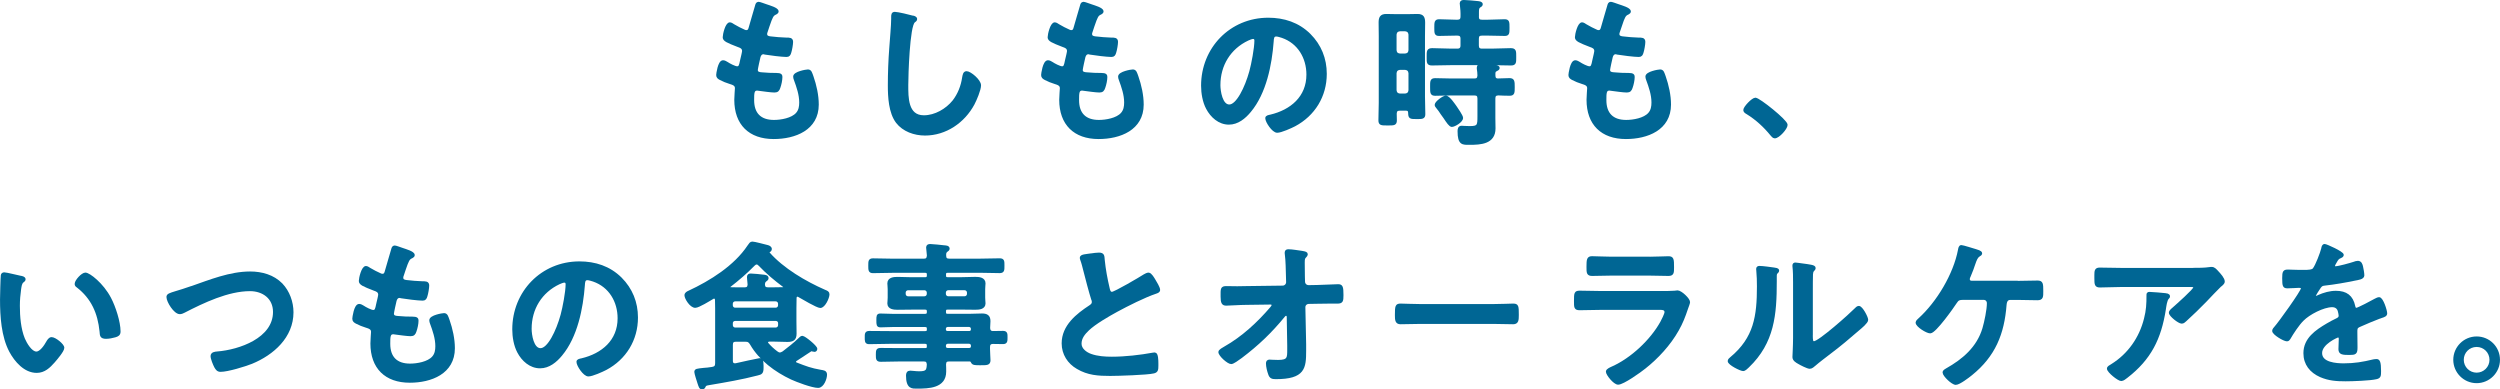 <?xml version="1.0" encoding="UTF-8"?>
<svg id="_レイヤー_2" data-name="レイヤー 2" xmlns="http://www.w3.org/2000/svg" viewBox="0 0 673.84 104.94">
  <defs>
    <style>
      .cls-1 {
        fill: #006694;
        stroke: #006694;
        stroke-linecap: round;
        stroke-linejoin: round;
        stroke-width: .69px;
      }
    </style>
  </defs>
  <g id="_レイヤー_1-2" data-name="レイヤー 1">
    <g>
      <path class="cls-1" d="M209.52,3.09c0,.21-.17.34-.39.47-.6.3-.9.34-1.5,1.88-.39,1.03-.73,2.1-1.07,3.12-.09.21-.13.39-.13.6,0,.73.56.9,1.16.98,1.46.17,2.91.3,4.37.34.81,0,1.46-.04,1.46.81,0,.64-.26,2.14-.47,2.78-.17.6-.34.94-.94.94-1.24,0-4.58-.43-5.82-.64-.13-.04-.26-.09-.39-.09-.68,0-.98.47-1.16,1.03-.13.51-.73,3.21-.73,3.55,0,.9.9.94,1.5.98,1.28.13,2.57.17,3.85.17,1.16,0,1.28.3,1.28.73,0,.86-.26,2.05-.56,2.87-.21.64-.47.98-1.2.98-.98,0-3-.3-4.02-.43-.17-.04-.56-.09-.68-.09-1.16,0-1.16,1.07-1.16,2.91,0,3.72,1.97,5.69,5.69,5.69,1.93,0,4.88-.51,6.21-2.01.77-.86.94-1.93.94-3.04,0-2.1-.73-4.24-1.46-6.21-.09-.21-.17-.51-.17-.77,0-1.03,3.17-1.58,3.64-1.58.68,0,.81.68,1.16,1.63.81,2.31,1.41,5.01,1.41,7.49,0,6.63-6.12,8.95-11.81,8.95-6.46,0-10.27-3.72-10.27-10.23,0-1.07.17-2.7.17-3.12,0-.94-.73-1.2-1.71-1.5-.86-.26-1.71-.6-2.53-1.03-.47-.26-.81-.47-.81-1.03,0-.26.43-3.64,1.5-3.64.39,0,.77.26,1.07.43.56.39,2.1,1.2,2.74,1.2.73,0,.86-.6,1.11-1.84.09-.47.26-1.03.39-1.67.04-.3.17-.68.17-.94,0-.94-.77-1.2-1.37-1.41-3-1.16-3.85-1.54-3.85-2.31,0-.73.68-3.68,1.58-3.68.3,0,.73.3.98.47,1.24.73,1.63.9,2.91,1.5.21.09.34.13.56.13.69,0,.86-.56.98-1.03.39-1.46,1.33-4.49,1.67-5.74.13-.47.21-.86.64-.86.3,0,1.37.43,2.14.68.73.26,2.91.86,2.91,1.54Z"/>
      <path class="cls-1" d="M246,4.54c.3.04.86.21.86.6,0,.3-.26.43-.51.64-1.5,1.11-1.88,14.68-1.88,17.12,0,3.34-.09,8.52,4.54,8.52,3.08,0,6.16-1.8,8.05-4.15,1.41-1.84,2.27-4.02,2.61-6.33.13-.68.21-1.41.86-1.41.94,0,3.55,2.18,3.55,3.47,0,1.2-1.16,3.89-1.75,5.01-2.57,4.79-7.45,8.18-13.01,8.18-2.83,0-5.78-1.03-7.53-3.3-1.93-2.57-2.14-6.72-2.14-9.84,0-3.38.13-6.76.39-10.14.13-1.97.51-6.08.51-7.83v-.47c0-.64.04-1.07.64-1.07.73,0,3.98.77,4.84,1.03Z"/>
      <path class="cls-1" d="M297.1,3.09c0,.21-.17.34-.39.47-.6.3-.9.34-1.5,1.88-.39,1.03-.73,2.1-1.07,3.12-.09.21-.13.39-.13.6,0,.73.56.9,1.16.98,1.46.17,2.91.3,4.37.34.81,0,1.46-.04,1.46.81,0,.64-.26,2.14-.47,2.78-.17.6-.34.94-.94.94-1.24,0-4.58-.43-5.82-.64-.13-.04-.26-.09-.39-.09-.68,0-.98.47-1.16,1.03-.13.51-.73,3.21-.73,3.55,0,.9.9.94,1.5.98,1.28.13,2.57.17,3.85.17,1.16,0,1.28.3,1.28.73,0,.86-.26,2.05-.56,2.87-.21.64-.47.98-1.2.98-.98,0-3-.3-4.02-.43-.17-.04-.56-.09-.68-.09-1.16,0-1.16,1.07-1.16,2.91,0,3.72,1.97,5.69,5.69,5.69,1.93,0,4.88-.51,6.21-2.01.77-.86.94-1.93.94-3.04,0-2.1-.73-4.24-1.46-6.21-.09-.21-.17-.51-.17-.77,0-1.03,3.17-1.58,3.64-1.58.68,0,.81.68,1.16,1.63.81,2.31,1.41,5.01,1.41,7.49,0,6.63-6.12,8.95-11.81,8.95-6.46,0-10.27-3.72-10.27-10.23,0-1.07.17-2.7.17-3.12,0-.94-.73-1.2-1.71-1.5-.86-.26-1.71-.6-2.53-1.03-.47-.26-.81-.47-.81-1.03,0-.26.43-3.64,1.5-3.64.39,0,.77.26,1.07.43.56.39,2.1,1.2,2.74,1.2.73,0,.86-.6,1.11-1.84.09-.47.26-1.03.39-1.67.04-.3.17-.68.17-.94,0-.94-.77-1.2-1.37-1.41-3-1.16-3.85-1.54-3.85-2.31,0-.73.68-3.68,1.58-3.68.3,0,.73.3.98.47,1.24.73,1.63.9,2.91,1.5.21.09.34.13.56.13.69,0,.86-.56.98-1.03.39-1.46,1.33-4.49,1.67-5.74.13-.47.21-.86.64-.86.3,0,1.37.43,2.14.68.73.26,2.91.86,2.91,1.54Z"/>
      <path class="cls-1" d="M352.95,9.38c2.87,2.87,4.32,6.46,4.32,10.53,0,5.95-3.12,11.04-8.35,13.82-.98.51-3.64,1.71-4.67,1.71-1.11,0-2.87-2.65-2.87-3.6,0-.43.64-.51,1.07-.6,5.61-1.33,10.02-5.01,10.02-11.13,0-4.58-2.4-8.69-6.85-10.23-.39-.13-1.24-.39-1.63-.39-.98,0-.98.94-1.03,1.67-.47,6.25-1.97,13.87-6.08,18.79-1.41,1.71-3.3,3.3-5.65,3.3-2.61,0-4.67-1.88-5.82-4.07-.94-1.75-1.33-4.07-1.33-6.08,0-10.02,7.66-17.98,17.76-17.98,4.19,0,8.05,1.24,11.09,4.24ZM336.3,10.62c-4.88,2.31-7.7,6.89-7.7,12.33,0,1.58.56,5.56,2.74,5.56s4.54-4.88,5.74-9.24c.56-2.05,1.37-6.29,1.37-8.35,0-.43-.21-.77-.69-.77-.34,0-1.11.3-1.46.47Z"/>
      <path class="cls-1" d="M377.28,29.49c-.77,0-1.11.3-1.16,1.11,0,.6.04,1.2.04,1.84,0,1.07-.47,1.03-2.18,1.03s-2.1,0-2.1-1.07c0-1.54.09-3.08.09-4.67V9.76c0-1.2-.04-2.44-.04-3.64,0-1.28.26-2.01,1.71-2.01.73,0,1.5.04,2.27.04h3.89c.77,0,1.5-.04,2.27-.04,1.41,0,1.71.64,1.71,2.01,0,1.2-.04,2.44-.04,3.64v16.26c0,1.58.09,3.17.09,4.75,0,.98-.47.98-1.97.98-1.8,0-1.93-.04-1.97-1.33,0-.68-.34-.94-.98-.94h-1.63ZM378.78,14.77c.73-.09,1.11-.43,1.2-1.2v-4.28c-.09-.73-.47-1.11-1.2-1.2h-1.5c-.73.09-1.11.47-1.2,1.2v4.28c.09.77.47,1.11,1.2,1.2h1.5ZM377.28,18.49c-.73.09-1.11.47-1.2,1.2v4.67c.09.73.47,1.11,1.2,1.2h1.5c.73-.09,1.11-.47,1.2-1.2v-4.67c-.09-.73-.47-1.11-1.2-1.2h-1.5ZM398.26,4.46c0,.86.34,1.2,1.2,1.2h1.5c1.54,0,3.04-.13,4.58-.13.98,0,.98.43.98,1.93s0,1.88-.94,1.88c-1.54,0-3.08-.09-4.62-.09h-1.5c-.86,0-1.2.34-1.2,1.2v1.8c0,.81.34,1.2,1.2,1.2h2.53c1.71,0,3.47-.13,5.18-.13,1.2,0,1.16.47,1.16,2.01s.04,1.97-1.11,1.97c-1.75,0-3.51-.09-5.22-.09h-10.79c-1.75,0-3.47.09-5.22.09-1.16,0-1.11-.47-1.11-1.97s-.04-2.01,1.16-2.01c1.71,0,3.47.13,5.18.13h1.58c.81,0,1.2-.39,1.2-1.2v-1.8c0-.86-.39-1.2-1.2-1.2h-.3c-1.54,0-3.08.09-4.62.09-.94,0-.94-.43-.94-1.88s0-1.93.98-1.93c1.54,0,3.04.13,4.58.13h.3c.81,0,1.2-.34,1.2-1.2.04-1.03-.04-2.14-.17-3.17,0-.13-.04-.3-.04-.39,0-.47.39-.56.77-.56.6,0,3.08.21,3.77.3.3.04.98.09.98.51,0,.3-.3.43-.56.6-.43.3-.47.81-.47,1.58v1.11ZM403.82,21.49c1.03,0,2.01-.09,3.04-.09s1.07.51,1.07,2.05,0,2.01-1.03,2.01-2.05-.04-3.08-.09c-.81.04-1.11.39-1.11,1.2v5.31c0,.9.04,1.84.04,2.74,0,3.89-3.68,4.07-6.63,4.07-1.8,0-2.91.21-2.91-3.34,0-.51.09-1.11.73-1.11.17,0,1.24.09,2.23.09,2.35,0,2.4-.51,2.4-3.04v-4.71c0-.86-.34-1.2-1.2-1.2h-6.21c-1.46,0-2.87.09-4.32.09-1.03,0-1.03-.47-1.03-2.01s-.04-2.05,1.03-2.05c1.46,0,2.91.09,4.32.09h6.21c.86,0,1.11-.3,1.2-1.11-.04-.64-.04-1.24-.17-1.88v-.34c0-.47.39-.56.73-.56.81,0,2.83.17,3.64.26.34.04,1.11.04,1.11.47,0,.26-.34.39-.64.56-.47.21-.56.51-.51,1.5,0,.77.38,1.11,1.11,1.11ZM391.32,33.86c-.47,0-1.11-.94-1.93-2.18-.26-.34-.51-.68-.77-1.07-.34-.56-.81-1.2-1.24-1.71-.13-.17-.34-.39-.34-.64,0-.64,2.01-2.14,2.65-2.14.81,0,2.18,2.1,2.65,2.74.34.51,1.67,2.4,1.67,2.91,0,.94-2.05,2.1-2.7,2.1Z"/>
      <path class="cls-1" d="M439.23,3.09c0,.21-.17.34-.39.47-.6.3-.9.34-1.5,1.88-.38,1.03-.73,2.1-1.07,3.12-.08.21-.13.39-.13.6,0,.73.56.9,1.16.98,1.46.17,2.91.3,4.37.34.81,0,1.46-.04,1.46.81,0,.64-.26,2.14-.47,2.78-.17.6-.34.94-.94.94-1.24,0-4.58-.43-5.82-.64-.13-.04-.26-.09-.38-.09-.69,0-.99.47-1.16,1.03-.13.51-.73,3.21-.73,3.55,0,.9.9.94,1.5.98,1.28.13,2.57.17,3.85.17,1.16,0,1.28.3,1.28.73,0,.86-.26,2.05-.56,2.87-.21.64-.47.98-1.2.98-.98,0-3-.3-4.02-.43-.17-.04-.56-.09-.69-.09-1.16,0-1.16,1.07-1.16,2.91,0,3.72,1.97,5.69,5.69,5.69,1.93,0,4.88-.51,6.21-2.01.77-.86.94-1.93.94-3.04,0-2.1-.73-4.24-1.46-6.21-.08-.21-.17-.51-.17-.77,0-1.03,3.17-1.58,3.64-1.58.69,0,.81.68,1.16,1.63.81,2.31,1.41,5.01,1.41,7.49,0,6.63-6.12,8.95-11.81,8.95-6.46,0-10.27-3.72-10.27-10.23,0-1.07.17-2.7.17-3.12,0-.94-.73-1.2-1.71-1.5-.86-.26-1.71-.6-2.53-1.03-.47-.26-.81-.47-.81-1.03,0-.26.43-3.64,1.5-3.64.39,0,.77.26,1.07.43.56.39,2.1,1.2,2.74,1.2.73,0,.86-.6,1.11-1.84.08-.47.26-1.03.38-1.67.04-.3.17-.68.17-.94,0-.94-.77-1.2-1.37-1.41-3-1.16-3.85-1.54-3.85-2.31,0-.73.69-3.68,1.58-3.68.3,0,.73.3.98.47,1.24.73,1.63.9,2.91,1.5.21.09.34.13.56.13.68,0,.86-.56.98-1.03.39-1.46,1.33-4.49,1.67-5.74.13-.47.21-.86.64-.86.3,0,1.37.43,2.14.68.73.26,2.91.86,2.91,1.54Z"/>
      <path class="cls-1" d="M473.13,26.67c.98,0,8.35,5.91,8.35,6.98,0,.94-2.14,3.3-3.12,3.3-.34,0-.64-.39-.86-.64-1.84-2.27-4.02-4.28-6.51-5.82-.3-.17-.77-.43-.77-.81,0-.73,2.18-3,2.91-3Z"/>
      <path class="cls-1" d="M5.61,74.68c.34.09.94.17.94.6,0,.26-.17.34-.43.56-.6.47-.64,1.33-.77,2.05-.21,1.5-.34,3-.34,4.54,0,2.87.26,6.25,1.37,8.95.51,1.2,1.93,3.72,3.42,3.72,1.2,0,2.44-1.88,2.95-2.82.26-.43.6-1.07,1.16-1.07.9,0,3.08,1.75,3.08,2.53,0,.81-1.93,3.04-2.52,3.72-1.24,1.41-2.57,2.7-4.58,2.7-3.17,0-5.65-2.87-7.06-5.48-2.14-4.02-2.48-9.42-2.48-13.95,0-.68.13-6.12.21-6.51.04-.34.3-.47.6-.47.56,0,3.72.81,4.45.94ZM23.03,73.82c.94,0,4.54,2.7,6.59,6.63,1.2,2.27,2.53,6.33,2.53,8.9,0,.81-.43,1.03-1.16,1.24-.69.21-1.67.39-2.4.39-1.37,0-1.33-.6-1.41-1.63-.51-5.01-2.27-9.07-6.33-12.2-.26-.17-.38-.34-.38-.64,0-.81,1.71-2.7,2.57-2.7Z"/>
      <path class="cls-1" d="M51.63,77.46c5.01-1.75,10.4-3.94,15.79-3.94,3.12,0,6.21.86,8.43,3.12,1.88,1.97,2.91,4.79,2.91,7.53,0,6.59-5.22,11.21-10.96,13.57-1.84.73-6.42,2.14-8.35,2.14-.73,0-1.03-.43-1.37-1.03-.34-.64-.98-2.18-.98-2.87,0-.77.9-.86,1.46-.9,5.99-.47,15.37-3.68,15.37-11,0-3.81-2.95-5.95-6.55-5.95-5.95,0-12.58,3.17-17.81,5.86-.34.17-.68.34-1.11.34-1.33,0-3.25-3.08-3.25-4.28,0-.56.51-.73,2.31-1.28.98-.3,2.31-.68,4.11-1.33Z"/>
      <path class="cls-1" d="M111.44,68.77c0,.21-.17.34-.39.47-.6.3-.9.34-1.5,1.88-.39,1.03-.73,2.1-1.07,3.12-.09.21-.13.39-.13.6,0,.73.56.9,1.16.98,1.46.17,2.91.3,4.37.34.81,0,1.46-.04,1.46.81,0,.64-.26,2.14-.47,2.78-.17.6-.34.94-.94.94-1.24,0-4.58-.43-5.82-.64-.13-.04-.26-.09-.39-.09-.68,0-.98.47-1.16,1.03-.13.51-.73,3.21-.73,3.55,0,.9.9.94,1.5.98,1.28.13,2.57.17,3.85.17,1.16,0,1.28.3,1.28.73,0,.86-.26,2.05-.56,2.87-.21.64-.47.98-1.2.98-.98,0-3-.3-4.02-.43-.17-.04-.56-.09-.68-.09-1.16,0-1.16,1.07-1.16,2.91,0,3.72,1.97,5.69,5.69,5.69,1.93,0,4.88-.51,6.21-2.01.77-.86.94-1.93.94-3.04,0-2.1-.73-4.24-1.46-6.21-.09-.21-.17-.51-.17-.77,0-1.03,3.17-1.58,3.64-1.58.68,0,.81.68,1.16,1.63.81,2.31,1.41,5.01,1.41,7.49,0,6.63-6.12,8.95-11.81,8.95-6.46,0-10.27-3.72-10.27-10.23,0-1.07.17-2.7.17-3.12,0-.94-.73-1.2-1.71-1.5-.86-.26-1.71-.6-2.53-1.03-.47-.26-.81-.47-.81-1.03,0-.26.43-3.64,1.5-3.64.39,0,.77.26,1.07.43.56.39,2.1,1.2,2.74,1.2.73,0,.86-.6,1.11-1.84.09-.47.26-1.03.39-1.67.04-.3.17-.68.17-.94,0-.94-.77-1.2-1.37-1.41-3-1.16-3.85-1.54-3.85-2.31,0-.73.68-3.68,1.58-3.68.3,0,.73.3.98.47,1.24.73,1.63.9,2.91,1.5.21.09.34.13.56.13.69,0,.86-.56.98-1.03.39-1.46,1.33-4.49,1.67-5.74.13-.47.21-.86.64-.86.3,0,1.37.43,2.14.68.73.26,2.91.86,2.91,1.54Z"/>
      <path class="cls-1" d="M167.29,75.06c2.87,2.87,4.32,6.46,4.32,10.53,0,5.95-3.12,11.04-8.35,13.82-.98.51-3.64,1.71-4.67,1.71-1.11,0-2.87-2.65-2.87-3.6,0-.43.64-.51,1.07-.6,5.61-1.33,10.02-5.01,10.02-11.13,0-4.58-2.4-8.69-6.85-10.23-.39-.13-1.24-.39-1.63-.39-.98,0-.98.94-1.03,1.67-.47,6.25-1.97,13.87-6.08,18.79-1.41,1.71-3.3,3.3-5.65,3.3-2.61,0-4.67-1.88-5.82-4.07-.94-1.75-1.33-4.07-1.33-6.08,0-10.02,7.66-17.98,17.76-17.98,4.19,0,8.05,1.24,11.09,4.24ZM150.65,76.3c-4.88,2.31-7.7,6.89-7.7,12.33,0,1.58.56,5.56,2.74,5.56s4.54-4.88,5.74-9.24c.56-2.05,1.37-6.29,1.37-8.35,0-.43-.21-.77-.69-.77-.34,0-1.11.3-1.46.47Z"/>
      <path class="cls-1" d="M207.28,91.75c-.3.04-.6.13-.6.51,0,.17.04.3.13.39.73.86,1.58,1.63,2.48,2.31.3.21.56.39.9.39.38,0,.6-.17.94-.34,1.5-1.16,3-2.31,4.37-3.64.17-.17.51-.51.73-.51.6,0,3.72,2.57,3.72,3.17,0,.3-.21.47-.39.47-.3,0-.68-.17-.81-.17-.21,0-.3.13-.47.21-1.28.81-2.44,1.63-3.72,2.44-.21.13-.34.3-.34.56s.21.43.43.51c2.53.98,3.85,1.5,6.55,1.97.73.13,1.37.13,1.37.98,0,1.03-.81,3.21-2.05,3.21-1.58,0-5.65-1.54-7.15-2.23-4.28-2.01-8.47-5.09-10.87-9.24-.47-.77-.77-.98-1.67-.98h-2.44c-.86,0-1.2.34-1.2,1.2v4.32c0,.51.21.98.86.98h.26c.94-.21,6.12-1.37,6.38-1.37.51,0,.77.34.77,1.67v.56c0,1.37-.3,1.5-1.33,1.75-4.28,1.11-8.56,1.84-12.88,2.57-1.07.17-1.2.26-1.41.73-.13.3-.26.43-.6.43-.47,0-.56-.3-.94-1.46-.17-.47-.81-2.53-.81-2.87,0-.56.34-.56,2.23-.77.56-.04,1.33-.09,2.27-.26.81-.13,1.11-.51,1.11-1.33v-14.81c0-.77,0-1.54-.04-2.31-.04-.34-.17-.64-.6-.64-.13,0-.26.04-.39.13-.86.51-3.81,2.35-4.67,2.35-1.2,0-2.57-2.27-2.57-3.04,0-.47.47-.73.86-.9,5.91-2.74,12.46-6.85,16.09-12.33.43-.6.56-.9,1.03-.9.51,0,3.38.77,4.07.94.34.09.81.3.81.73,0,.26-.21.47-.43.56-.09.04-.21.13-.21.26s.09.26.13.34c3.81,4.32,9.8,7.83,15.07,10.14.64.26.98.39.98.9,0,.9-1.11,3.34-2.14,3.34-.81,0-4.84-2.4-5.74-2.91-.13-.09-.26-.13-.39-.13-.43,0-.56.3-.6.64,0,.94-.04,1.88-.04,2.82v3.47c0,1.11.04,2.23.04,3.38,0,1.54-.73,1.88-2.14,1.88-1.28,0-2.52-.09-3.77-.09h-1.16ZM203.94,70.95c-.34,0-.51.17-.77.39-2.01,2.05-4.19,3.94-6.46,5.69-.13.13-.21.21-.21.39s.13.3.43.34c.69.04,1.33.04,2.01.04h1.71c.81,0,1.16-.3,1.2-1.11-.04-.26-.09-.94-.13-1.46-.04-.21-.04-.39-.04-.56,0-.47.26-.6.68-.6.56,0,2.74.21,3.38.3.39.04,1.07.09,1.07.6,0,.3-.21.39-.51.64-.39.3-.43.64-.47,1.07.04.81.39,1.11,1.16,1.11h1.46c.9,0,1.75-.04,2.61-.04.21-.04.43-.13.43-.34,0-.17-.09-.26-.21-.34-2.35-1.75-4.49-3.55-6.55-5.69-.21-.21-.43-.43-.77-.43ZM209.03,83.28c.6,0,1.03-.43,1.03-1.03v-.34c0-.6-.43-1.03-1.03-1.03h-10.83c-.6,0-1.03.43-1.03,1.03v.34c0,.6.43,1.03,1.03,1.03h10.83ZM198.21,86.15c-.6,0-1.03.39-1.03.98v.47c0,.6.43,1.03,1.03,1.03h10.83c.6,0,1.03-.43,1.03-1.03v-.47c0-.6-.43-.98-1.03-.98h-10.83Z"/>
      <path class="cls-1" d="M267.62,89.57c.94-.04,1.84-.04,2.74-.04s.86.51.86,1.41c0,.98,0,1.46-.86,1.46-.9,0-1.8-.04-2.7-.04-.81,0-1.16.39-1.16,1.16v.56c0,1.11.13,2.23.13,3.04,0,1.03-.69.98-2.48.98-1.28,0-1.88,0-2.1-.51-.17-.3-.3-.51-.68-.51h-5.56c-.81,0-1.11.3-1.16,1.11.04.43.04,1.54.04,1.97,0,4.15-4.41,4.24-7.53,4.24-1.2,0-2.61.21-2.61-3.17,0-.6.17-.98.81-.98.56,0,1.37.17,2.4.17,2.14,0,2.31-.56,2.4-2.23-.09-.81-.39-1.11-1.2-1.11h-6.29c-1.71,0-3.47.09-5.22.09-.98,0-1.03-.34-1.03-1.54s.04-1.5,1.03-1.5c1.75,0,3.51.04,5.22.04h6.68c.56,0,.81-.21.81-.77v-.26c0-.56-.26-.81-.81-.81h-9.63c-1.8,0-3.64.09-5.48.09-.86,0-.81-.56-.81-1.46s-.04-1.41.86-1.41c1.8,0,3.64.04,5.44.04h9.63c.56,0,.81-.21.81-.77v-.21c0-.56-.26-.81-.81-.81h-8.82c-1.07,0-2.14.09-3.21.09-.77,0-.77-.39-.77-1.54s0-1.5.73-1.5c1.07,0,2.18.09,3.25.09h8.82c.56,0,.81-.26.81-.81v-.21c0-.56-.26-.81-.81-.81h-3.55c-1.28,0-2.57.04-3.85.04-.98,0-2.44-.09-2.44-1.37,0-.43.09-.81.09-1.54v-2.31c0-.73-.09-1.11-.09-1.54,0-1.33,1.46-1.41,2.44-1.41,1.28,0,2.57.09,3.85.09h3.55c.56,0,.81-.26.81-.81v-.26c0-.6-.26-.81-.81-.81h-8.73c-1.75,0-3.51.09-5.31.09-.94,0-.94-.47-.94-1.67s0-1.63.94-1.63c1.75,0,3.55.09,5.31.09h8.35c.81,0,1.11-.3,1.2-1.16-.04-.6-.09-1.2-.17-1.8,0-.13-.04-.3-.04-.39,0-.51.34-.6.77-.6.56,0,3.04.26,3.72.34.43.04,1.16.04,1.16.56,0,.26-.21.39-.51.6-.43.34-.43.73-.43,1.24,0,.86.34,1.2,1.16,1.2h8.3c1.8,0,3.55-.09,5.31-.09.98,0,.94.47.94,1.63s.04,1.67-.94,1.67c-1.75,0-3.55-.09-5.31-.09h-8.69c-.56,0-.81.21-.81.81v.26c0,.56.21.81.81.81h3.55c1.28,0,2.57-.09,3.85-.09.98,0,2.44.09,2.44,1.41,0,.43-.09.81-.09,1.54v2.31c0,.73.09,1.11.09,1.54,0,1.28-1.41,1.37-2.4,1.37-1.28,0-2.57-.04-3.9-.04h-3.55c-.56,0-.81.21-.81.81v.21c0,.56.21.81.81.81h5.78c1.16,0,2.31-.09,3.47-.09,1.24,0,1.93.39,1.93,1.71,0,.64-.09,1.28-.09,1.88.04.77.39,1.11,1.11,1.16ZM244.8,77.89c-.6,0-1.03.43-1.03,1.03v.26c0,.6.43,1.03,1.03,1.03h4.32c.6,0,1.03-.43,1.03-1.03v-.26c0-.6-.43-1.03-1.03-1.03h-4.32ZM254.6,79.17c0,.6.43,1.03,1.03,1.03h4.32c.6,0,1.03-.43,1.03-1.03v-.26c0-.6-.43-1.03-1.03-1.03h-4.32c-.6,0-1.03.43-1.03,1.03v.26ZM254.6,88.76c0,.51.34.81.81.81h5.82c.47,0,.81-.3.81-.81v-.17c-.04-.47-.34-.77-.81-.81h-5.82c-.47.04-.77.34-.81.81v.17ZM255.42,92.31c-.47.04-.77.34-.81.81v.21c0,.51.34.81.81.81h5.82c.47,0,.81-.3.81-.81v-.21c-.04-.47-.34-.77-.81-.81h-5.82Z"/>
      <path class="cls-1" d="M294.17,68.64c.64-.09,1.37-.21,2.05-.21,1.2,0,1.11.64,1.2,1.63.26,2.57.73,5.14,1.33,7.66.13.56.26,1.28.98,1.28.77,0,7.62-4.02,8.73-4.75.34-.17.73-.43,1.11-.43.56,0,1.28,1.28,1.54,1.71.34.56,1.24,2.01,1.24,2.61,0,.43-.47.56-.81.68-3.08,1.03-7.66,3.34-10.57,4.92-2.27,1.24-5.91,3.34-7.7,5.05-1.11,1.07-2.1,2.23-2.1,3.85,0,1.54,1.5,2.61,2.82,3.08,1.8.64,3.81.77,5.69.77,3.6,0,7.7-.47,11.17-1.11.13-.04.26-.04.39-.04.6,0,.64,1.75.64,2.65v.51c0,1.11-.04,1.58-.9,1.8-1.63.43-9.72.68-11.77.68-3.17,0-5.95-.17-8.77-1.84-2.4-1.37-3.94-3.77-3.94-6.59,0-4.67,3.85-7.7,7.4-10.02.43-.3.73-.6.73-1.11,0-.34-.04-.51-.17-.77-.51-1.54-1.71-6.08-2.14-7.83-.26-.98-.47-1.93-.81-2.82-.04-.17-.13-.34-.13-.51,0-.64,1.41-.64,2.78-.86Z"/>
      <path class="cls-1" d="M345.72,77.33c.73,0,1.28-.6,1.28-1.28l-.04-1.46c-.04-1.63-.09-4.49-.3-5.95-.04-.17-.04-.39-.04-.6,0-.43.3-.51.69-.51.94,0,2.61.3,3.6.43.98.17,1.24.26,1.24.6,0,.17-.13.34-.26.47-.47.51-.56.6-.56,1.8s0,2.48.04,3.72l.04,1.41c.04.73.6,1.24,1.33,1.24l2.27-.04c1.5-.04,5.01-.21,5.65-.21.94,0,1.11.34,1.11,2.61,0,1.58-.09,1.93-1.33,1.93h-2.35c-.98,0-2.01.04-3,.04l-2.31.04c-.69,0-1.28.51-1.28,1.24l.21,9.97v1.75c0,4.58-.21,7.32-7.83,7.32-.94,0-1.41-.13-1.71-1.03-.3-.81-.6-2.01-.6-2.87,0-.43.17-.68.6-.68.04,0,1.33.09,2.31.09,2.82,0,2.82-.86,2.82-3.12v-1.07l-.13-7.83c-.04-.26-.17-.56-.51-.56-.3,0-.47.17-.64.39-3.47,4.24-6.98,7.62-11.51,11.04-.86.64-2.18,1.58-2.65,1.58-.81,0-3.12-2.05-3.12-2.91,0-.39,1.03-.94,1.41-1.16,4.79-2.7,8.99-6.59,12.54-10.74.17-.21.39-.47.39-.73,0-.21-.09-.51-.64-.51l-6.55.09c-1.63,0-4.49.21-5.39.21s-1.16-.47-1.16-2.14c0-2.01-.09-2.44,1.2-2.44.98,0,1.97.04,2.95.04.77,0,1.54-.04,2.35-.04l9.89-.13Z"/>
      <path class="cls-1" d="M402.52,82.3c1.97,0,4.75-.13,5.31-.13,1.16,0,1.2.34,1.2,2.7,0,1.37-.04,2.18-1.16,2.18-1.8,0-3.6-.09-5.35-.09h-19.69c-1.75,0-3.55.09-5.35.09-1.11,0-1.16-.81-1.16-2.14,0-2.4.09-2.74,1.2-2.74.56,0,3.51.13,5.31.13h19.69Z"/>
      <path class="cls-1" d="M447.53,78.79c.98,0,2.95,0,3.85-.09.21-.04.56-.09.77-.09.9,0,3.04,2.05,3.04,2.82,0,.3-.34,1.11-.56,1.75-.68,2.05-1.37,3.85-2.48,5.78-2.14,3.81-5.44,7.4-8.86,10.1-1.2.98-5.82,4.28-7.15,4.28-.98,0-2.95-2.44-2.95-3.17,0-.51,1.07-.9,1.5-1.11,5.14-2.31,10.4-7.23,13.14-12.16.3-.56,1.16-2.23,1.16-2.78,0-1.03-1.16-.94-1.84-.94h-15.92c-1.8,0-3.59.09-5.44.09-1.2,0-1.2-.43-1.2-2.1,0-2.18.04-2.48,1.24-2.48,1.8,0,3.64.09,5.48.09h16.22ZM444.66,69.54c1.75,0,3.94-.13,5.05-.13s1.16.47,1.16,2.61c0,1.46,0,2.01-1.16,2.01-1.71,0-3.38-.09-5.05-.09h-10.49c-1.67,0-3.34.09-5.01.09-1.2,0-1.2-.51-1.2-2.1,0-2.01.09-2.53,1.16-2.53,1.2,0,3.38.13,5.05.13h10.49Z"/>
      <path class="cls-1" d="M478.13,72.45c.51.09,1.07.09,1.07.51,0,.21-.26.43-.43.6-.26.26-.21.98-.21,1.37v.94c0,8.86-.6,16.39-7.4,22.9-.34.3-.86.9-1.33.9-.64,0-3.81-1.58-3.81-2.35,0-.3.34-.6.56-.77,6.51-5.39,7.32-11.39,7.32-19.35,0-1.28-.04-3-.17-4.24,0-.13-.04-.34-.04-.47,0-.39.26-.47.56-.47.81,0,3,.3,3.9.43ZM488.27,90.34c0,1.33.04,1.97.68,1.97,1.41,0,9.84-7.53,11.21-8.95.21-.21.51-.56.86-.56.73,0,2.18,2.74,2.18,3.42,0,.64-1.67,2.01-2.23,2.48-2.57,2.23-5.14,4.41-7.83,6.42-1.16.9-3,2.27-4.02,3.17-.38.3-.81.77-1.33.77-.56,0-2.4-.94-2.95-1.28-.6-.34-1.37-.77-1.37-1.54,0-.3.17-3.08.17-5.14v-14.98c0-1.46,0-2.91-.17-4.37v-.21c0-.3.17-.43.43-.43s1.33.17,1.67.21c2.23.3,3.47.43,3.47.9,0,.3-.17.39-.34.6-.3.3-.34.68-.38,1.11-.04.98-.04,3.12-.04,4.19v12.2Z"/>
      <path class="cls-1" d="M543.8,76.05c1.8,0,3.59-.09,5.39-.09,1.16,0,1.2.51,1.2,2.48,0,1.54.04,2.14-1.24,2.14-1.8,0-3.55-.09-5.35-.09h-1.97c-1.24,0-1.28,1.33-1.33,1.67-.6,7.79-3,13.7-9.2,18.7-.73.6-3.25,2.53-4.15,2.53s-3.21-2.23-3.21-3c0-.39.47-.6.73-.77,4.58-2.57,8.47-5.91,10.01-11.09.51-1.75,1.2-5.01,1.2-6.81,0-.68-.47-1.24-1.2-1.24h-5.65c-.94,0-1.37.17-1.88.98-.86,1.33-5.61,8.05-6.89,8.05-.86,0-3.59-1.67-3.59-2.57,0-.34.47-.68.68-.9,4.96-4.49,9.5-12.07,10.74-18.66.09-.47.17-.98.56-.98s3.21.9,3.81,1.07c.39.13,1.46.39,1.46.81,0,.26-.3.43-.47.51-.68.43-.94,1.07-1.41,2.44-.26.77-.6,1.8-1.2,3.17-.13.26-.26.56-.26.81,0,.56.34.77.81.81h12.41Z"/>
      <path class="cls-1" d="M591.14,72.54c1.41,0,3.08,0,4.45-.21.17-.04.34-.04.56-.04.64,0,1.07.56,1.58,1.11s1.58,1.71,1.58,2.48c0,.47-.6.9-.94,1.16-.26.21-3.47,3.55-3.98,4.11-1.5,1.54-3.72,3.72-5.31,5.14-.3.26-.6.6-1.03.6-.73,0-3.12-1.88-3.12-2.61,0-.43.77-1.03,1.07-1.28.77-.68,5.52-4.88,5.52-5.48s-.94-.51-1.33-.51h-18.36c-1.97,0-3.89.13-5.82.13-1.11,0-1.16-.47-1.16-2.18v-.86c0-1.11.09-1.63,1.07-1.63,1.97,0,3.94.09,5.91.09h19.3ZM583.65,79.38c.3.04.9.04.9.51,0,.17-.13.3-.26.43-.56.6-.73,2.27-.86,3.08-1.24,7.83-3.9,13.27-10.27,18.19-.34.26-.94.77-1.41.77-.73,0-3.51-2.23-3.51-3,0-.39.43-.56,1.03-.94,4.54-2.82,7.66-7.28,8.95-12.46.6-2.31.68-4.02.68-6.38,0-.34,0-.56.43-.56.56,0,3.68.26,4.32.34Z"/>
      <path class="cls-1" d="M631.37,68.73c0,.26-.3.43-.51.51-.68.26-.86.47-1.41,1.46-.13.21-.43.73-.43.98,0,.3.21.43.47.43.86,0,4.07-.9,4.96-1.2.3-.13.77-.26,1.07-.26.73,0,.94.68,1.07,1.28.13.56.34,1.71.34,2.31,0,.73-1.37.9-2.27,1.07-2.7.56-5.39,1.03-8.09,1.33-.68.09-.86.17-1.28.68-.26.34-1.46,2.18-1.46,2.48,0,.17.17.3.34.3.26,0,.56-.13.77-.26,1.46-.64,3.08-1.11,4.67-1.11,2.74,0,4.32,1.16,4.88,3.85.09.39.21.73.64.73.51,0,4.32-2.05,5.01-2.44.3-.13.77-.43,1.11-.43.81,0,1.84,3.3,1.84,4.02,0,.51-.47.68-1.28.94-.17.09-.38.13-.6.21-1.71.64-3.38,1.37-5.05,2.1-.77.3-1.11.56-1.11,1.41v.56c0,1.33.04,2.61.04,3.94,0,1.54-.21,1.71-1.84,1.71-1.84,0-2.61-.09-2.61-1.2,0-.94.09-1.88.09-2.78,0-.39-.13-.73-.56-.73-.21,0-4.62,1.88-4.62,4.54,0,2.87,4.15,3.12,6.21,3.12,2.87,0,5.18-.39,7.96-1.07.26-.04.56-.09.86-.09.56,0,.86.47.86,2.91,0,1.28-.04,1.63-.98,1.84-1.63.39-6.38.56-8.22.56-2.44,0-4.49-.13-6.76-1.11-2.61-1.16-4.28-3.21-4.28-6.12,0-3.85,3.12-5.95,6.08-7.7.86-.51,1.75-.98,2.65-1.41.43-.21.77-.47.77-.98,0-.3-.13-.9-.21-1.2-.21-.94-.9-1.46-1.88-1.46-2.4,0-6.33,2.05-8,3.77-1.24,1.24-2.7,3.47-3.59,5.01-.13.21-.3.43-.6.43-.77,0-3.64-1.71-3.64-2.48,0-.34.34-.68.56-.94.98-1.07,7.19-9.67,7.19-10.49,0-.39-.34-.51-.94-.51-.68,0-1.67.13-3,.13-.94,0-1.11-.21-1.11-2.4,0-1.71.17-1.97,1.24-1.97.73,0,1.84.09,3.08.09h1.24c1.11,0,2.27-.04,2.65-.56.73-.94,2.01-4.28,2.31-5.52.08-.47.17-.9.6-.9.39,0,4.79,1.97,4.79,2.61Z"/>
      <path class="cls-1" d="M673.49,96.98c0,3.25-2.65,5.95-5.95,5.95s-5.95-2.7-5.95-5.95,2.65-5.95,5.95-5.95,5.95,2.65,5.95,5.95ZM663.73,96.98c0,2.1,1.71,3.81,3.81,3.81s3.81-1.71,3.81-3.81-1.67-3.81-3.81-3.81-3.81,1.71-3.81,3.81Z"/>
    </g>
  </g>
</svg>